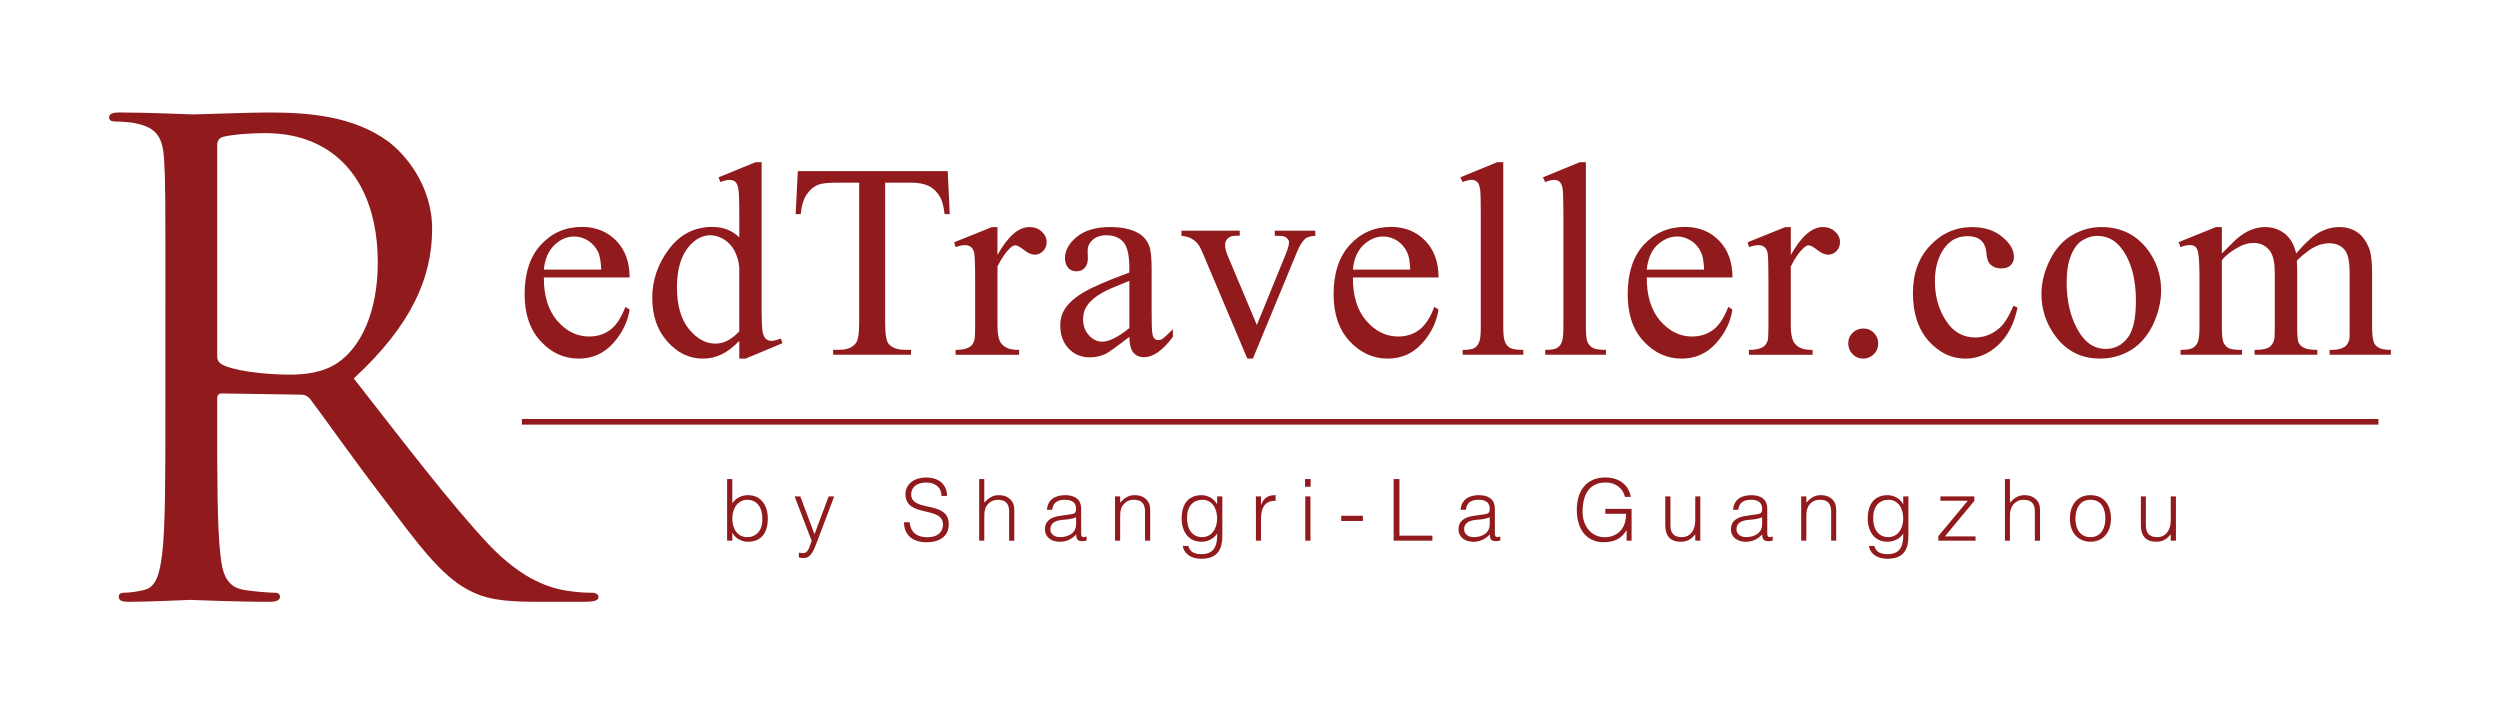 <?xml version="1.0" encoding="utf-8"?>
<!-- Generator: Adobe Illustrator 15.1.0, SVG Export Plug-In . SVG Version: 6.00 Build 0)  -->
<!DOCTYPE svg PUBLIC "-//W3C//DTD SVG 1.1//EN" "http://www.w3.org/Graphics/SVG/1.1/DTD/svg11.dtd">
<svg version="1.1" id="Layer_1" xmlns="http://www.w3.org/2000/svg" xmlns:xlink="http://www.w3.org/1999/xlink" x="0px" y="0px"
	 width="245px" height="70px" viewBox="0 0 245 70" enable-background="new 0 0 245 70" xml:space="preserve">
<g>
	<g>
		<g>
			<path fill="#911A1D" d="M53.299,27.191c-0.011,1.804,0.428,3.218,1.315,4.248c0.887,1.019,1.921,1.539,3.116,1.539
				c0.797,0,1.495-0.218,2.078-0.656c0.59-0.437,1.079-1.196,1.484-2.255l0.411,0.269c-0.184,1.214-0.729,2.314-1.619,3.305
				c-0.897,0.996-2.019,1.502-3.365,1.502c-1.456,0-2.71-0.574-3.745-1.716c-1.043-1.128-1.562-2.657-1.562-4.583
				c0-2.08,0.531-3.7,1.596-4.86c1.073-1.161,2.404-1.746,4.023-1.746c1.356,0,2.479,0.452,3.357,1.348
				c0.873,0.893,1.314,2.095,1.314,3.604L53.299,27.191L53.299,27.191z M53.299,26.422h5.624c-0.039-0.779-0.132-1.329-0.273-1.646
				c-0.223-0.5-0.553-0.886-0.989-1.176c-0.439-0.279-0.899-0.424-1.379-0.424c-0.733,0-1.39,0.293-1.966,0.854
				C53.735,24.605,53.396,25.401,53.299,26.422z"/>
			<path fill="#911A1D" d="M72.447,33.405c-0.589,0.615-1.172,1.062-1.737,1.326c-0.563,0.273-1.177,0.414-1.832,0.414
				c-1.326,0-2.484-0.558-3.476-1.671c-0.99-1.11-1.481-2.54-1.481-4.282c0-1.745,0.549-3.333,1.641-4.785
				c1.094-1.45,2.51-2.168,4.238-2.168c1.068,0,1.954,0.342,2.649,1.022v-2.245c0-1.387-0.027-2.238-0.1-2.56
				c-0.063-0.326-0.168-0.542-0.311-0.656c-0.144-0.109-0.319-0.172-0.53-0.172c-0.232,0-0.535,0.068-0.919,0.214l-0.167-0.466
				l3.624-1.483h0.592v14.053c0,1.427,0.036,2.295,0.101,2.608c0.071,0.314,0.177,0.533,0.321,0.659
				c0.145,0.124,0.319,0.192,0.513,0.192c0.241,0,0.559-0.082,0.954-0.228l0.151,0.458l-3.614,1.51h-0.615v-1.74H72.447
				L72.447,33.405z M72.447,32.469v-6.26c-0.049-0.604-0.213-1.154-0.472-1.645c-0.271-0.501-0.627-0.871-1.064-1.125
				c-0.437-0.253-0.863-0.383-1.277-0.383c-0.781,0-1.467,0.352-2.084,1.057c-0.8,0.915-1.208,2.261-1.208,4.033
				c0,1.781,0.396,3.157,1.174,4.103c0.774,0.95,1.647,1.427,2.603,1.427C70.915,33.678,71.695,33.279,72.447,32.469z"/>
			<path fill="#911A1D" d="M92.877,16.77l0.2,4.217h-0.505c-0.095-0.743-0.231-1.272-0.395-1.589
				c-0.278-0.511-0.639-0.895-1.096-1.139c-0.457-0.239-1.062-0.359-1.803-0.359h-2.535v13.75c0,1.108,0.119,1.792,0.36,2.069
				c0.336,0.366,0.853,0.559,1.556,0.559h0.621v0.485h-7.632v-0.485h0.634c0.761,0,1.301-0.232,1.622-0.693
				c0.197-0.281,0.295-0.937,0.295-1.936V17.901h-2.161c-0.847,0-1.44,0.056-1.797,0.183c-0.461,0.163-0.852,0.485-1.18,0.966
				c-0.325,0.482-0.518,1.127-0.585,1.936h-0.503l0.213-4.217L92.877,16.77L92.877,16.77z"/>
			<path fill="#911A1D" d="M97.753,22.252v2.736c1.012-1.831,2.063-2.736,3.129-2.736c0.491,0,0.893,0.143,1.209,0.448
				c0.317,0.292,0.481,0.639,0.481,1.022c0,0.346-0.115,0.632-0.347,0.878c-0.229,0.241-0.51,0.362-0.828,0.362
				c-0.307,0-0.655-0.157-1.038-0.459c-0.389-0.304-0.67-0.461-0.854-0.461c-0.163,0-0.333,0.095-0.522,0.27
				c-0.395,0.368-0.804,0.96-1.23,1.792v5.826c0,0.674,0.081,1.178,0.246,1.527c0.115,0.238,0.318,0.436,0.616,0.601
				c0.288,0.156,0.709,0.233,1.256,0.233v0.479h-6.224v-0.479c0.625,0,1.077-0.101,1.386-0.292c0.221-0.145,0.371-0.364,0.457-0.68
				c0.048-0.144,0.073-0.572,0.073-1.284v-4.711c0-1.417-0.034-2.254-0.087-2.532c-0.06-0.263-0.167-0.458-0.326-0.584
				c-0.149-0.125-0.339-0.183-0.569-0.183c-0.279,0-0.588,0.063-0.933,0.197l-0.135-0.483l3.684-1.481L97.753,22.252L97.753,22.252z
				"/>
			<path fill="#911A1D" d="M110.675,33.013c-1.242,0.965-2.026,1.522-2.344,1.677c-0.483,0.222-0.988,0.332-1.527,0.332
				c-0.844,0-1.532-0.292-2.077-0.861c-0.544-0.581-0.822-1.334-0.822-2.276c0-0.59,0.135-1.099,0.406-1.532
				c0.354-0.608,0.991-1.175,1.881-1.706c0.899-0.531,2.392-1.175,4.481-1.936v-0.484c0-1.213-0.19-2.038-0.57-2.494
				c-0.391-0.45-0.952-0.679-1.684-0.679c-0.559,0-1.003,0.156-1.331,0.451c-0.336,0.299-0.499,0.646-0.499,1.042l0.023,0.771
				c0,0.405-0.107,0.718-0.313,0.938c-0.209,0.222-0.475,0.333-0.811,0.333c-0.33,0-0.602-0.114-0.809-0.347
				c-0.206-0.233-0.311-0.546-0.311-0.939c0-0.76,0.386-1.465,1.165-2.098c0.778-0.638,1.874-0.955,3.278-0.955
				c1.08,0,1.964,0.179,2.658,0.545c0.521,0.269,0.912,0.698,1.148,1.285c0.166,0.376,0.243,1.155,0.243,2.339v4.126
				c0,1.157,0.022,1.87,0.072,2.126c0.038,0.264,0.115,0.435,0.218,0.521c0.102,0.096,0.22,0.134,0.346,0.134
				c0.144,0,0.271-0.027,0.374-0.09c0.182-0.115,0.545-0.439,1.074-0.968v0.741c-0.991,1.333-1.934,1.995-2.841,1.995
				c-0.433,0-0.779-0.155-1.031-0.453C110.82,34.255,110.686,33.743,110.675,33.013z M110.675,32.153v-4.634
				c-1.334,0.537-2.199,0.906-2.585,1.13c-0.704,0.396-1.201,0.8-1.497,1.223c-0.308,0.425-0.453,0.894-0.453,1.392
				c0,0.636,0.188,1.171,0.573,1.593c0.377,0.418,0.813,0.628,1.315,0.628C108.688,33.481,109.579,33.037,110.675,32.153z"/>
			<path fill="#911A1D" d="M115.78,22.605h5.714v0.496h-0.365c-0.345,0-0.614,0.081-0.791,0.252
				c-0.183,0.165-0.279,0.392-0.279,0.671c0,0.317,0.095,0.678,0.285,1.102l2.828,6.722l2.842-6.967
				c0.2-0.501,0.308-0.871,0.308-1.13c0-0.125-0.037-0.227-0.112-0.304c-0.104-0.134-0.222-0.224-0.368-0.278
				c-0.161-0.041-0.453-0.067-0.915-0.067v-0.497h3.973v0.497c-0.464,0.037-0.79,0.131-0.965,0.272
				c-0.305,0.27-0.582,0.714-0.833,1.33l-4.32,10.44h-0.542l-4.339-10.262c-0.194-0.481-0.375-0.827-0.56-1.032
				c-0.174-0.207-0.398-0.379-0.679-0.523c-0.144-0.077-0.438-0.158-0.879-0.224L115.78,22.605L115.78,22.605z"/>
			<path fill="#911A1D" d="M132.584,27.191c-0.012,1.804,0.428,3.218,1.313,4.248c0.885,1.019,1.918,1.539,3.126,1.539
				c0.788,0,1.483-0.218,2.067-0.656c0.58-0.437,1.081-1.196,1.475-2.255l0.409,0.269c-0.184,1.214-0.708,2.314-1.604,3.305
				c-0.899,0.996-2.021,1.502-3.367,1.502c-1.451,0-2.698-0.574-3.752-1.716c-1.036-1.128-1.56-2.657-1.56-4.583
				c0-2.08,0.543-3.7,1.605-4.86c1.062-1.161,2.407-1.746,4.023-1.746c1.359,0,2.47,0.452,3.346,1.348
				c0.876,0.893,1.314,2.095,1.314,3.604L132.584,27.191L132.584,27.191z M132.584,26.422h5.624
				c-0.051-0.779-0.128-1.329-0.284-1.646c-0.225-0.5-0.543-0.886-0.98-1.176c-0.438-0.279-0.897-0.424-1.381-0.424
				c-0.723,0-1.38,0.293-1.973,0.854C133.019,24.605,132.668,25.401,132.584,26.422z"/>
			<path fill="#911A1D" d="M147.32,15.892v16.125c0,0.758,0.057,1.271,0.184,1.512c0.099,0.251,0.262,0.437,0.495,0.566
				c0.232,0.129,0.658,0.193,1.287,0.193v0.479h-5.946v-0.479c0.547,0,0.924-0.055,1.124-0.172c0.209-0.115,0.377-0.303,0.483-0.573
				c0.126-0.258,0.17-0.775,0.17-1.526V20.971c0-1.367-0.018-2.207-0.083-2.522c-0.065-0.321-0.152-0.536-0.308-0.647
				c-0.125-0.109-0.3-0.173-0.51-0.173c-0.23,0-0.526,0.068-0.876,0.214l-0.227-0.466l3.614-1.483L147.32,15.892L147.32,15.892
				L147.32,15.892z"/>
			<path fill="#911A1D" d="M155.417,15.892v16.125c0,0.758,0.059,1.271,0.161,1.512c0.121,0.251,0.286,0.437,0.52,0.566
				c0.23,0.129,0.658,0.193,1.285,0.193v0.479h-5.948v-0.479c0.553,0,0.925-0.055,1.127-0.172c0.205-0.115,0.38-0.303,0.482-0.573
				c0.127-0.258,0.169-0.775,0.169-1.526V20.971c0-1.367-0.03-2.207-0.08-2.522c-0.069-0.321-0.172-0.536-0.308-0.647
				c-0.125-0.109-0.302-0.173-0.518-0.173c-0.227,0-0.521,0.068-0.873,0.214l-0.226-0.466l3.616-1.483h0.592V15.892L155.417,15.892
				L155.417,15.892z"/>
			<path fill="#911A1D" d="M161.384,27.191c-0.011,1.804,0.43,3.218,1.314,4.248c0.886,1.019,1.921,1.539,3.126,1.539
				c0.787,0,1.484-0.218,2.069-0.656c0.582-0.437,1.08-1.196,1.477-2.255l0.407,0.269c-0.184,1.214-0.712,2.314-1.607,3.305
				c-0.892,0.996-2.017,1.502-3.366,1.502c-1.451,0-2.699-0.574-3.747-1.716c-1.039-1.128-1.544-2.657-1.544-4.583
				c0-2.08,0.521-3.7,1.584-4.86c1.066-1.161,2.406-1.746,4.024-1.746c1.369,0,2.478,0.452,3.351,1.348
				c0.874,0.893,1.31,2.095,1.31,3.604L161.384,27.191L161.384,27.191z M161.384,26.422h5.624c-0.049-0.779-0.129-1.329-0.283-1.646
				c-0.222-0.5-0.542-0.886-0.98-1.176c-0.437-0.279-0.896-0.424-1.381-0.424c-0.722,0-1.377,0.293-1.974,0.854
				C161.817,24.605,161.479,25.401,161.384,26.422z"/>
			<path fill="#911A1D" d="M175.5,22.252v2.736c1.03-1.831,2.069-2.736,3.137-2.736c0.49,0,0.889,0.143,1.198,0.448
				c0.331,0.292,0.485,0.639,0.485,1.022c0,0.346-0.105,0.632-0.34,0.878c-0.233,0.241-0.516,0.362-0.82,0.362
				c-0.313,0-0.656-0.157-1.054-0.459c-0.384-0.304-0.675-0.461-0.858-0.461c-0.154,0-0.318,0.095-0.508,0.27
				c-0.41,0.368-0.819,0.96-1.243,1.792v5.826c0,0.674,0.09,1.178,0.253,1.527c0.125,0.238,0.329,0.436,0.61,0.601
				c0.302,0.156,0.715,0.233,1.273,0.233v0.479h-6.236v-0.479c0.616,0,1.078-0.101,1.387-0.292c0.223-0.145,0.372-0.364,0.469-0.68
				c0.024-0.144,0.054-0.572,0.054-1.284v-4.711c0-1.417-0.033-2.254-0.078-2.532c-0.059-0.263-0.172-0.458-0.326-0.584
				c-0.149-0.125-0.34-0.183-0.566-0.183c-0.281,0-0.598,0.063-0.938,0.197l-0.125-0.483l3.674-1.481L175.5,22.252L175.5,22.252z"/>
			<path fill="#911A1D" d="M182.598,32.194c0.415,0,0.756,0.137,1.044,0.433c0.29,0.283,0.422,0.633,0.422,1.037
				c0,0.407-0.135,0.752-0.429,1.048c-0.293,0.283-0.63,0.433-1.037,0.433c-0.404,0-0.764-0.149-1.038-0.433
				c-0.294-0.295-0.432-0.642-0.432-1.048c0-0.414,0.138-0.765,0.432-1.045C181.832,32.332,182.193,32.194,182.598,32.194z"/>
			<path fill="#911A1D" d="M197.718,30.145c-0.336,1.609-0.977,2.833-1.939,3.705c-0.943,0.863-1.999,1.296-3.164,1.296
				c-1.387,0-2.58-0.584-3.619-1.74c-1.022-1.166-1.531-2.724-1.531-4.699c0-1.917,0.571-3.475,1.711-4.666
				c1.129-1.193,2.49-1.785,4.092-1.785c1.184,0,2.175,0.314,2.935,0.945c0.782,0.63,1.162,1.289,1.162,1.972
				c0,0.337-0.098,0.604-0.316,0.817c-0.216,0.211-0.526,0.315-0.91,0.315c-0.53,0-0.921-0.174-1.19-0.512
				c-0.146-0.182-0.254-0.539-0.287-1.058c-0.055-0.521-0.229-0.927-0.55-1.196c-0.309-0.269-0.744-0.396-1.283-0.396
				c-0.887,0-1.603,0.328-2.133,0.983c-0.721,0.866-1.075,2.007-1.075,3.434c0,1.454,0.351,2.731,1.068,3.846
				c0.705,1.112,1.667,1.666,2.888,1.666c0.87,0,1.639-0.303,2.331-0.89c0.491-0.406,0.95-1.152,1.415-2.219L197.718,30.145z"/>
			<path fill="#911A1D" d="M205.942,22.252c1.834,0,3.322,0.694,4.441,2.1c0.932,1.193,1.407,2.562,1.407,4.111
				c0,1.088-0.265,2.193-0.774,3.308c-0.527,1.108-1.251,1.956-2.153,2.517c-0.915,0.564-1.952,0.854-3.059,0.854
				c-1.843,0-3.288-0.739-4.368-2.191c-0.914-1.233-1.374-2.609-1.374-4.141c0-1.118,0.281-2.229,0.827-3.33
				c0.549-1.104,1.276-1.91,2.18-2.438C203.979,22.511,204.93,22.252,205.942,22.252z M205.531,23.115
				c-0.468,0-0.946,0.141-1.42,0.417c-0.479,0.275-0.852,0.769-1.141,1.471c-0.292,0.692-0.437,1.594-0.437,2.691
				c0,1.774,0.349,3.298,1.057,4.578c0.694,1.281,1.622,1.92,2.774,1.92c0.859,0,1.571-0.346,2.122-1.057
				c0.567-0.705,0.835-1.922,0.835-3.652c0-2.16-0.456-3.854-1.383-5.099C207.31,23.538,206.497,23.115,205.531,23.115z"/>
			<path fill="#911A1D" d="M217.743,24.838c0.887-0.885,1.398-1.393,1.57-1.525c0.393-0.337,0.824-0.598,1.285-0.786
				c0.463-0.182,0.916-0.274,1.363-0.274c0.757,0,1.415,0.221,1.973,0.665c0.539,0.441,0.902,1.083,1.086,1.921
				c0.915-1.06,1.692-1.761,2.32-2.092c0.623-0.333,1.271-0.494,1.932-0.494c0.648,0,1.213,0.162,1.721,0.494
				c0.504,0.333,0.896,0.874,1.195,1.625c0.191,0.521,0.276,1.319,0.276,2.417v5.229c0,0.758,0.063,1.289,0.191,1.569
				c0.074,0.194,0.233,0.364,0.473,0.494c0.243,0.138,0.627,0.208,1.179,0.208v0.478h-6.006v-0.478h0.252
				c0.526,0,0.933-0.106,1.232-0.308c0.199-0.135,0.342-0.359,0.438-0.674c0.039-0.148,0.04-0.577,0.04-1.289v-5.229
				c0-0.993-0.111-1.685-0.351-2.101c-0.339-0.558-0.903-0.847-1.653-0.847c-0.474,0-0.948,0.118-1.419,0.354
				c-0.481,0.235-1.045,0.67-1.717,1.308l-0.031,0.148l0.031,0.564v5.801c0,0.837,0.05,1.354,0.133,1.556
				c0.097,0.202,0.269,0.379,0.528,0.508c0.263,0.138,0.699,0.208,1.314,0.208v0.478h-6.148v-0.478c0.675,0,1.137-0.081,1.394-0.235
				c0.254-0.165,0.425-0.405,0.513-0.723c0.05-0.144,0.074-0.583,0.074-1.314v-5.229c0-0.994-0.14-1.699-0.437-2.132
				c-0.389-0.567-0.941-0.847-1.625-0.847c-0.485,0-0.96,0.121-1.43,0.381c-0.74,0.384-1.304,0.821-1.697,1.313v6.514
				c0,0.8,0.057,1.313,0.162,1.556c0.116,0.24,0.276,0.414,0.489,0.537c0.22,0.118,0.658,0.181,1.323,0.181v0.477h-6.02v-0.477
				c0.567,0,0.954-0.061,1.174-0.18c0.224-0.123,0.385-0.308,0.515-0.574c0.103-0.255,0.166-0.768,0.166-1.519v-4.642
				c0-1.337-0.044-2.2-0.129-2.586c-0.05-0.299-0.153-0.497-0.279-0.609c-0.146-0.11-0.324-0.162-0.554-0.162
				c-0.251,0-0.537,0.064-0.892,0.199l-0.196-0.483l3.658-1.481h0.583L217.743,24.838L217.743,24.838z"/>
		</g>
		<g>
			<rect x="51.147" y="41.059" fill="#911A1D" width="181.937" height="0.553"/>
		</g>
		<g>
			<path fill="#911A1D" d="M71.767,52.986h-0.51v-6.039h0.51v2.383c0.315-0.514,0.931-0.805,1.538-0.805
				c1.326,0,1.942,1.078,1.942,2.305c0,1.277-0.564,2.264-1.96,2.264c-0.553,0-1.214-0.301-1.512-0.879h-0.008L71.767,52.986
				L71.767,52.986z M73.224,52.641c0.846,0,1.479-0.605,1.486-1.697c0.038-1.086-0.444-1.965-1.486-1.965
				c-0.904,0-1.456,0.832-1.456,1.82C71.767,51.844,72.281,52.641,73.224,52.641z"/>
			<path fill="#911A1D" d="M78.287,54.15c0.135,0.031,0.271,0.059,0.415,0.059c0.573,0,0.653-0.816,0.845-1.195l-1.677-4.367h0.561
				l1.388,3.711l1.388-3.711h0.544l-1.613,4.275c-0.407,1.086-0.682,1.766-1.374,1.766c-0.178,0-0.339-0.023-0.476-0.064V54.15
				L78.287,54.15z"/>
			<path fill="#911A1D" d="M89.147,51.18c0.096,1.08,0.813,1.469,1.734,1.469c1.083,0,1.529-0.578,1.529-1.24
				c0-1.879-3.674-0.625-3.674-2.992c0-0.854,0.7-1.621,2.039-1.621c1.361,0,2.042,0.813,2.03,1.803h-0.543
				c0-0.922-0.717-1.311-1.487-1.311c-1.149,0-1.566,0.703-1.469,1.332c0.263,1.559,3.671,0.436,3.671,2.764
				c0,1.105-0.804,1.758-2.202,1.758c-1.251,0-2.184-0.652-2.184-1.957h0.555V51.18z"/>
			<path fill="#911A1D" d="M95.959,52.986v-6.039h0.501v2.309c0.407-0.43,0.797-0.73,1.406-0.73c0.524,0,1.003,0.164,1.315,0.615
				c0.215,0.32,0.219,0.637,0.219,1.01v2.84h-0.504v-2.83c0-0.791-0.315-1.18-1.122-1.18c-0.618,0-1.045,0.398-1.207,0.842
				c-0.1,0.281-0.107,0.523-0.107,0.813v2.35L95.959,52.986L95.959,52.986z"/>
			<path fill="#911A1D" d="M104.611,50.445c0.183-0.018,0.489-0.053,0.663-0.137c0.162-0.08,0.183-0.307,0.183-0.453
				c0-0.516-0.301-0.877-1.08-0.877c-0.699,0-1.168,0.227-1.264,0.98h-0.512c0.074-1.021,0.838-1.432,1.785-1.432
				c0.881,0,1.566,0.34,1.566,1.35v2.355c0,0.389,0.106,0.49,0.535,0.344v0.393c-0.08,0.023-0.251,0.07-0.398,0.07
				c-0.08,0-0.143-0.01-0.226-0.025c-0.335-0.037-0.389-0.334-0.397-0.643c-0.419,0.469-0.988,0.725-1.613,0.725
				c-0.762,0-1.452-0.408-1.452-1.24c0-0.734,0.498-1.18,1.513-1.307L104.611,50.445z M105.456,50.697
				c-0.428,0.174-0.862,0.213-1.298,0.246c-0.763,0.066-1.223,0.326-1.223,0.926c0,0.516,0.462,0.77,0.938,0.77
				c0.794,0,1.584-0.379,1.584-1.258L105.456,50.697L105.456,50.697z"/>
			<path fill="#911A1D" d="M109.775,52.986h-0.499v-4.34h0.499v0.605c0.408-0.428,0.798-0.727,1.406-0.727
				c0.523,0,1.003,0.162,1.319,0.615c0.211,0.32,0.219,0.637,0.219,1.008v2.838h-0.506v-2.828c0-0.791-0.318-1.182-1.123-1.182
				c-0.618,0-1.042,0.4-1.206,0.846c-0.101,0.281-0.108,0.521-0.108,0.809L109.775,52.986L109.775,52.986z"/>
			<path fill="#911A1D" d="M119.279,48.646h0.508v3.92c0,1.15-0.394,2.193-2.041,2.193c-1.267,0-1.791-0.732-1.829-1.26h0.536
				c0.152,0.65,0.705,0.809,1.293,0.809c1.378,0,1.562-1.035,1.533-2.021c-0.318,0.516-0.934,0.805-1.542,0.805
				c-1.323,0-1.938-1.078-1.938-2.281c0-1.291,0.563-2.285,1.959-2.285c0.553,0,1.214,0.318,1.512,0.879h0.01V48.646L119.279,48.646
				z M117.82,48.977c-0.845,0-1.477,0.611-1.488,1.697c-0.035,1.09,0.445,1.965,1.488,1.965c0.906,0,1.459-0.834,1.459-1.809
				C119.279,49.777,118.764,48.977,117.82,48.977z"/>
			<path fill="#911A1D" d="M123.58,52.986h-0.499v-4.34h0.499v0.814h0.019c0.272-0.699,0.688-0.936,1.413-0.936v0.555
				c-1.133-0.027-1.432,0.807-1.432,1.766V52.986L123.58,52.986z"/>
			<path fill="#911A1D" d="M127.894,47.701v-0.756h0.551v0.756H127.894z M127.917,52.986v-4.34h0.508v4.34H127.917z"/>
			<path fill="#911A1D" d="M133.563,50.547v0.508h-2.122v-0.508H133.563z"/>
			<path fill="#911A1D" d="M136.577,52.986v-6.039h0.569v5.547h3.229v0.492H136.577L136.577,52.986z"/>
			<path fill="#911A1D" d="M145.148,50.445c0.182-0.018,0.499-0.053,0.663-0.137c0.162-0.08,0.183-0.307,0.183-0.453
				c0-0.516-0.292-0.877-1.081-0.877c-0.695,0-1.16,0.227-1.26,0.98h-0.517c0.082-1.021,0.853-1.432,1.785-1.432
				c0.879,0,1.577,0.34,1.577,1.35v2.355c0,0.389,0.109,0.49,0.534,0.344v0.393c-0.08,0.023-0.252,0.07-0.41,0.07
				c-0.07,0-0.144-0.01-0.225-0.025c-0.327-0.037-0.39-0.334-0.399-0.643c-0.417,0.469-0.981,0.725-1.604,0.725
				c-0.772,0-1.461-0.408-1.461-1.24c0-0.734,0.511-1.18,1.514-1.307L145.148,50.445z M145.993,50.697
				c-0.428,0.174-0.863,0.213-1.3,0.246c-0.751,0.066-1.209,0.326-1.209,0.926c0,0.516,0.458,0.77,0.942,0.77
				c0.789,0,1.566-0.379,1.566-1.258V50.697L145.993,50.697z"/>
			<g>
				<path fill="#911A1D" d="M157.318,50.355v-0.488h2.577v3.117h-0.489v-1.045c-0.418,0.727-1.062,1.199-2.238,1.199
					c-1.524,0-2.641-1.059-2.641-3.199c0-1.768,0.894-3.146,2.786-3.146c1.26,0,2.267,0.615,2.507,1.902h-0.582
					c-0.196-0.906-0.984-1.412-1.881-1.412c-1.594,0-2.266,1.16-2.266,2.883c0,1.318,0.798,2.482,2.185,2.482
					c0.65,0,1.434-0.281,1.819-1.051c0.19-0.371,0.254-0.789,0.264-1.242H157.318L157.318,50.355z"/>
				<path fill="#911A1D" d="M166.136,48.646h0.496v4.338h-0.496v-0.617c-0.264,0.307-0.643,0.725-1.396,0.725
					c-1.164,0-1.542-0.697-1.542-1.605v-2.84h0.506v2.838c0,0.748,0.32,1.156,1.116,1.156c0.827,0,1.315-0.689,1.315-1.631V48.646
					L166.136,48.646z"/>
				<path fill="#911A1D" d="M171.84,50.445c0.188-0.018,0.496-0.053,0.662-0.137c0.185-0.08,0.188-0.307,0.188-0.453
					c0-0.516-0.298-0.877-1.087-0.877c-0.673,0-1.159,0.227-1.259,0.98h-0.499c0.065-1.021,0.839-1.432,1.769-1.432
					c0.881,0,1.579,0.34,1.579,1.35v2.355c0,0.389,0.108,0.49,0.534,0.344v0.393c-0.082,0.023-0.255,0.07-0.39,0.07
					c-0.091,0-0.162-0.01-0.227-0.025c-0.342-0.037-0.409-0.334-0.417-0.643c-0.416,0.469-0.979,0.725-1.601,0.725
					c-0.771,0-1.459-0.408-1.459-1.24c0-0.734,0.507-1.18,1.523-1.307L171.84,50.445z M172.688,50.697
					c-0.429,0.174-0.865,0.213-1.302,0.246c-0.753,0.066-1.212,0.326-1.212,0.926c0,0.516,0.459,0.77,0.941,0.77
					c0.789,0,1.572-0.379,1.572-1.258V50.697L172.688,50.697z"/>
				<path fill="#911A1D" d="M177.022,52.986h-0.507v-4.34h0.507v0.605c0.4-0.428,0.788-0.727,1.388-0.727
					c0.532,0,1.022,0.162,1.32,0.615c0.208,0.32,0.217,0.637,0.217,1.008v2.838h-0.494v-2.828c0-0.791-0.317-1.182-1.117-1.182
					c-0.63,0-1.06,0.4-1.212,0.846c-0.091,0.281-0.102,0.521-0.102,0.809V52.986L177.022,52.986z"/>
				<path fill="#911A1D" d="M186.517,48.646h0.506v3.92c0,1.15-0.376,2.193-2.035,2.193c-1.272,0-1.805-0.732-1.82-1.26h0.522
					c0.144,0.65,0.706,0.809,1.298,0.809c1.379,0,1.557-1.035,1.529-2.021c-0.307,0.516-0.943,0.805-1.549,0.805
					c-1.325,0-1.932-1.078-1.932-2.281c0-1.291,0.569-2.285,1.958-2.285c0.562,0,1.224,0.318,1.503,0.879h0.019L186.517,48.646
					L186.517,48.646L186.517,48.646z M185.056,48.977c-0.842,0-1.465,0.611-1.479,1.697c-0.045,1.09,0.448,1.965,1.479,1.965
					c0.914,0,1.46-0.834,1.46-1.809C186.517,49.777,186.003,48.977,185.056,48.977z"/>
				<path fill="#911A1D" d="M189.957,52.986v-0.445l2.884-3.471h-2.682v-0.424h3.325v0.436l-2.884,3.486h3.004v0.418H189.957
					L189.957,52.986z"/>
				<path fill="#911A1D" d="M196.483,52.986v-6.039h0.492v2.309c0.397-0.43,0.808-0.73,1.411-0.73c0.513,0,1.003,0.164,1.32,0.615
					c0.208,0.32,0.217,0.637,0.217,1.01v2.84h-0.506v-2.83c0-0.791-0.314-1.18-1.127-1.18c-0.619,0-1.044,0.398-1.2,0.842
					c-0.107,0.281-0.117,0.523-0.117,0.813v2.35L196.483,52.986L196.483,52.986z"/>
				<path fill="#911A1D" d="M202.85,50.818c0-1.275,0.67-2.293,2.011-2.293c1.355,0,2.014,1.006,2.014,2.293
					c0,1.359-0.788,2.275-2.014,2.275C203.753,53.074,202.85,52.332,202.85,50.818z M204.86,48.977
					c-1.054,0-1.468,0.898-1.468,1.842c0,1.08,0.518,1.822,1.468,1.822c1.052,0,1.468-0.908,1.468-1.822
					C206.316,49.783,205.92,48.977,204.86,48.977z"/>
				<path fill="#911A1D" d="M212.732,48.646h0.509v4.338h-0.509v-0.617c-0.269,0.307-0.634,0.725-1.399,0.725
					c-1.147,0-1.527-0.697-1.527-1.605v-2.84h0.49v2.838c0,0.748,0.336,1.156,1.115,1.156c0.825,0,1.323-0.689,1.323-1.631
					L212.732,48.646L212.732,48.646z"/>
			</g>
		</g>
	</g>
	<g>
		<path fill="#911A1D" d="M16.211,29.416c0-9.893,0-11.672-0.123-13.698c-0.128-2.167-0.641-3.174-2.726-3.618
			c-0.517-0.129-1.594-0.195-2.168-0.195c-0.246,0-0.502-0.122-0.502-0.38c0-0.384,0.315-0.502,1.019-0.502
			c2.854,0,6.847,0.188,7.164,0.188c0.701,0,5.522-0.188,7.489-0.188c3.996,0,8.245,0.377,11.606,2.789
			c1.591,1.146,4.379,4.247,4.379,8.628c0,4.692-1.968,9.387-7.68,14.646c5.209,6.67,9.518,12.314,13.203,16.248
			c3.421,3.611,6.147,4.311,7.739,4.568c1.204,0.186,2.089,0.186,2.471,0.186c0.315,0,0.572,0.191,0.572,0.387
			c0,0.385-0.386,0.502-1.521,0.502h-4.508c-3.552,0-5.14-0.303-6.79-1.193c-2.728-1.477-4.95-4.57-8.558-9.342
			c-2.671-3.488-5.655-7.725-6.919-9.389c-0.259-0.232-0.447-0.377-0.828-0.377l-7.802-0.117c-0.316,0-0.444,0.188-0.444,0.492
			v1.523c0,6.109,0,11.121,0.316,13.77c0.186,1.846,0.571,3.25,2.472,3.49c0.887,0.137,2.291,0.254,2.856,0.254
			c0.385,0,0.515,0.189,0.515,0.389c0,0.313-0.316,0.5-1.019,0.5c-3.489,0-7.486-0.188-7.809-0.188c-0.06,0-4.052,0.188-5.96,0.188
			c-0.701,0-1.016-0.117-1.016-0.5c0-0.199,0.126-0.389,0.513-0.389c0.563,0,1.326-0.117,1.898-0.254
			c1.275-0.236,1.591-1.643,1.836-3.49c0.322-2.648,0.322-7.658,0.322-13.77V29.416L16.211,29.416z M21.287,34.939
			c0,0.317,0.129,0.574,0.443,0.762c0.949,0.564,3.87,1.012,6.664,1.012c1.52,0,3.3-0.188,4.754-1.197
			c2.224-1.536,3.873-4.954,3.873-9.779c0-7.936-4.191-12.688-10.98-12.688c-1.897,0-3.608,0.188-4.251,0.383
			c-0.314,0.121-0.503,0.38-0.503,0.765V34.939L21.287,34.939z"/>
	</g>
</g>
</svg>
